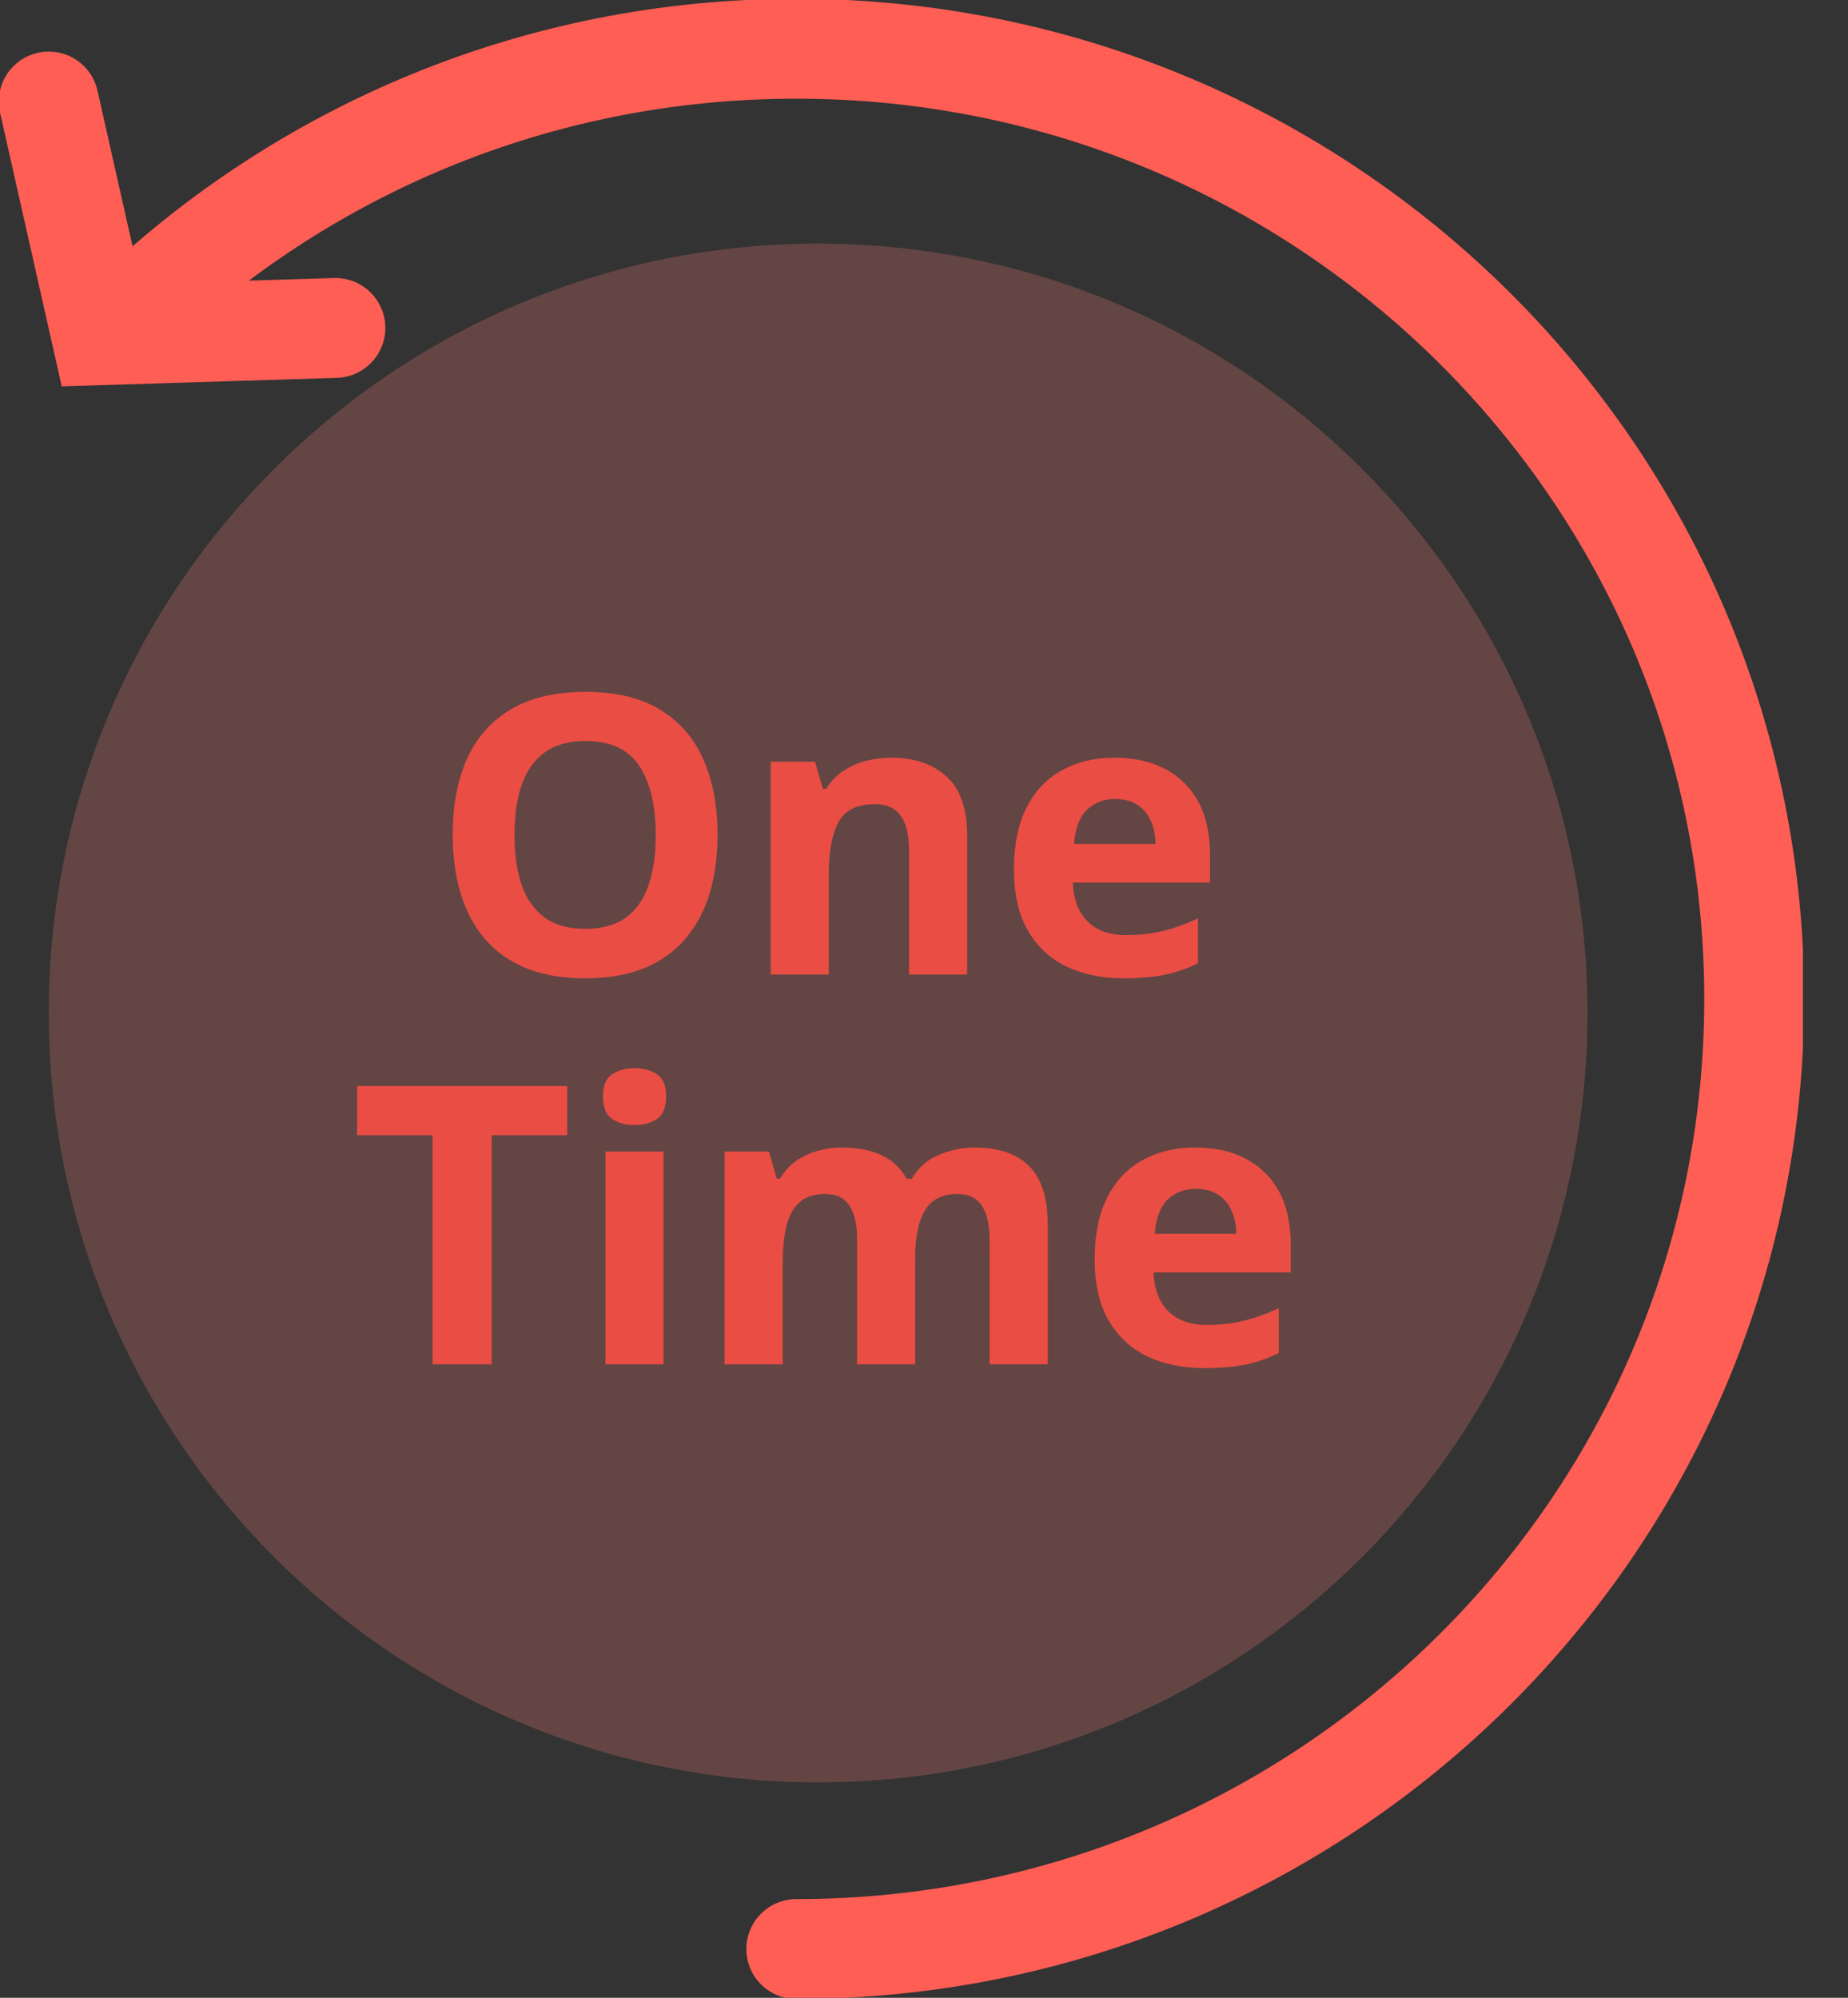 <svg width="37" height="40" viewBox="0 0 37 40" fill="none" xmlns="http://www.w3.org/2000/svg">
<rect x="0" y="0" width="37" height="40" fill="#333333" stroke="none"/>
<g clip-path="url(#clip0_116_221)">
<g opacity="0.24">
<path d="M16.38 35.687C24.888 35.687 31.784 28.79 31.784 20.282C31.784 11.775 24.888 4.878 16.38 4.878C7.872 4.878 0.976 11.775 0.976 20.282C0.976 28.79 7.872 35.687 16.38 35.687Z" fill="#FF5E55"/>
<path d="M16.38 35.687C24.888 35.687 31.784 28.79 31.784 20.282C31.784 11.775 24.888 4.878 16.38 4.878C7.872 4.878 0.976 11.775 0.976 20.282C0.976 28.79 7.872 35.687 16.38 35.687Z" fill="url(#paint0_linear_116_221)"/>
</g>
<path d="M15.943 39.024C26.536 39.024 35.122 30.507 35.122 20C35.122 9.493 26.536 0.976 15.943 0.976C13.343 0.976 10.863 1.489 8.603 2.419C6.28 3.375 4.166 4.778 2.382 6.548M6.715 6.566L2.03 6.711L0.976 2.033" stroke="#FF5E55" stroke-width="2" stroke-linecap="round"/>
<path d="M14.367 16.719C14.367 17.148 14.314 17.539 14.207 17.892C14.101 18.243 13.938 18.545 13.72 18.799C13.504 19.053 13.229 19.249 12.896 19.386C12.563 19.521 12.17 19.588 11.715 19.588C11.26 19.588 10.866 19.521 10.534 19.386C10.201 19.249 9.925 19.053 9.707 18.799C9.491 18.545 9.329 18.242 9.223 17.889C9.116 17.535 9.063 17.143 9.063 16.711C9.063 16.134 9.157 15.633 9.345 15.206C9.535 14.776 9.827 14.444 10.221 14.207C10.615 13.971 11.115 13.853 11.723 13.853C12.327 13.853 12.824 13.971 13.213 14.207C13.604 14.444 13.894 14.776 14.082 15.206C14.272 15.635 14.367 16.139 14.367 16.719ZM10.301 16.719C10.301 17.107 10.349 17.443 10.446 17.725C10.545 18.004 10.699 18.22 10.907 18.373C11.115 18.523 11.385 18.597 11.715 18.597C12.05 18.597 12.322 18.523 12.53 18.373C12.739 18.22 12.89 18.004 12.984 17.725C13.081 17.443 13.129 17.107 13.129 16.719C13.129 16.134 13.02 15.674 12.801 15.339C12.583 15.004 12.223 14.836 11.723 14.836C11.39 14.836 11.118 14.912 10.907 15.065C10.699 15.215 10.545 15.431 10.446 15.713C10.349 15.992 10.301 16.327 10.301 16.719Z" fill="#EA4D44"/>
<path d="M17.851 15.171C18.305 15.171 18.671 15.296 18.948 15.545C19.225 15.791 19.364 16.188 19.364 16.734V19.512H18.201V17.023C18.201 16.719 18.145 16.489 18.034 16.334C17.924 16.179 17.752 16.101 17.515 16.101C17.16 16.101 16.917 16.222 16.787 16.463C16.658 16.705 16.593 17.053 16.593 17.508V19.512H15.431V15.251H16.319L16.475 15.796H16.54C16.631 15.649 16.744 15.53 16.879 15.438C17.016 15.347 17.167 15.279 17.332 15.236C17.5 15.193 17.673 15.171 17.851 15.171Z" fill="#EA4D44"/>
<path d="M22.317 15.171C22.711 15.171 23.05 15.248 23.335 15.4C23.619 15.55 23.839 15.768 23.994 16.055C24.149 16.343 24.226 16.693 24.226 17.107V17.671H21.479C21.491 17.999 21.589 18.257 21.772 18.445C21.958 18.631 22.214 18.723 22.542 18.723C22.814 18.723 23.063 18.695 23.289 18.639C23.515 18.584 23.747 18.5 23.986 18.388V19.287C23.775 19.391 23.554 19.468 23.323 19.516C23.095 19.564 22.816 19.588 22.489 19.588C22.062 19.588 21.683 19.509 21.353 19.352C21.025 19.195 20.767 18.954 20.579 18.632C20.394 18.309 20.301 17.903 20.301 17.412C20.301 16.914 20.385 16.5 20.553 16.17C20.723 15.837 20.959 15.588 21.262 15.423C21.564 15.255 21.916 15.171 22.317 15.171ZM22.325 15.998C22.099 15.998 21.911 16.071 21.761 16.216C21.613 16.36 21.528 16.588 21.505 16.898H23.137C23.134 16.725 23.102 16.571 23.041 16.437C22.983 16.302 22.894 16.195 22.774 16.116C22.657 16.038 22.508 15.998 22.325 15.998Z" fill="#EA4D44"/>
<path d="M9.844 27.317H8.662V22.729H7.149V21.745H11.357V22.729H9.844V27.317Z" fill="#EA4D44"/>
<path d="M13.285 23.056V27.317H12.123V23.056H13.285ZM12.706 21.387C12.879 21.387 13.027 21.428 13.152 21.509C13.276 21.588 13.338 21.736 13.338 21.955C13.338 22.171 13.276 22.321 13.152 22.405C13.027 22.486 12.879 22.527 12.706 22.527C12.53 22.527 12.381 22.486 12.256 22.405C12.134 22.321 12.073 22.171 12.073 21.955C12.073 21.736 12.134 21.588 12.256 21.509C12.381 21.428 12.53 21.387 12.706 21.387Z" fill="#EA4D44"/>
<path d="M19.512 22.976C19.995 22.976 20.36 23.101 20.606 23.35C20.855 23.596 20.979 23.992 20.979 24.539V27.317H19.813V24.828C19.813 24.523 19.761 24.294 19.657 24.139C19.553 23.984 19.392 23.906 19.173 23.906C18.866 23.906 18.647 24.017 18.518 24.238C18.388 24.456 18.323 24.77 18.323 25.179V27.317H17.161V24.828C17.161 24.625 17.138 24.455 17.092 24.318C17.047 24.18 16.977 24.078 16.883 24.009C16.789 23.94 16.668 23.906 16.521 23.906C16.305 23.906 16.134 23.961 16.01 24.07C15.888 24.177 15.8 24.335 15.747 24.546C15.696 24.755 15.671 25.01 15.671 25.312V27.317H14.508V23.056H15.396L15.553 23.601H15.617C15.704 23.454 15.812 23.334 15.941 23.243C16.073 23.152 16.218 23.084 16.376 23.041C16.533 22.998 16.693 22.976 16.856 22.976C17.169 22.976 17.433 23.027 17.649 23.129C17.867 23.23 18.035 23.388 18.152 23.601H18.255C18.382 23.383 18.561 23.224 18.792 23.125C19.026 23.026 19.266 22.976 19.512 22.976Z" fill="#EA4D44"/>
<path d="M23.933 22.976C24.327 22.976 24.666 23.052 24.951 23.205C25.235 23.355 25.455 23.573 25.61 23.86C25.765 24.148 25.842 24.498 25.842 24.912V25.476H23.095C23.107 25.804 23.205 26.062 23.388 26.25C23.573 26.435 23.83 26.528 24.158 26.528C24.43 26.528 24.679 26.5 24.905 26.444C25.131 26.388 25.363 26.305 25.602 26.193V27.092C25.391 27.196 25.17 27.273 24.939 27.321C24.71 27.369 24.432 27.393 24.104 27.393C23.678 27.393 23.299 27.314 22.969 27.157C22.641 26.999 22.383 26.759 22.195 26.437C22.01 26.114 21.917 25.707 21.917 25.217C21.917 24.719 22.001 24.305 22.169 23.975C22.339 23.642 22.575 23.393 22.877 23.228C23.18 23.06 23.532 22.976 23.933 22.976ZM23.941 23.803C23.715 23.803 23.526 23.876 23.377 24.02C23.229 24.165 23.144 24.393 23.121 24.703H24.752C24.75 24.53 24.718 24.376 24.657 24.241C24.599 24.107 24.51 24 24.39 23.921C24.273 23.843 24.123 23.803 23.941 23.803Z" fill="#EA4D44"/>
</g>
<defs>
<linearGradient id="paint0_linear_116_221" x1="1017.6" y1="-305.921" x2="31.785" y2="2566.19" gradientUnits="userSpaceOnUse">
<stop stop-color="#F0F4F7" stop-opacity="0"/>
<stop offset="1" stop-color="#F8F8F9"/>
</linearGradient>
<clipPath id="clip0_116_221">
<rect width="36.098" height="40" fill="white"/>
</clipPath>
</defs>
</svg>

